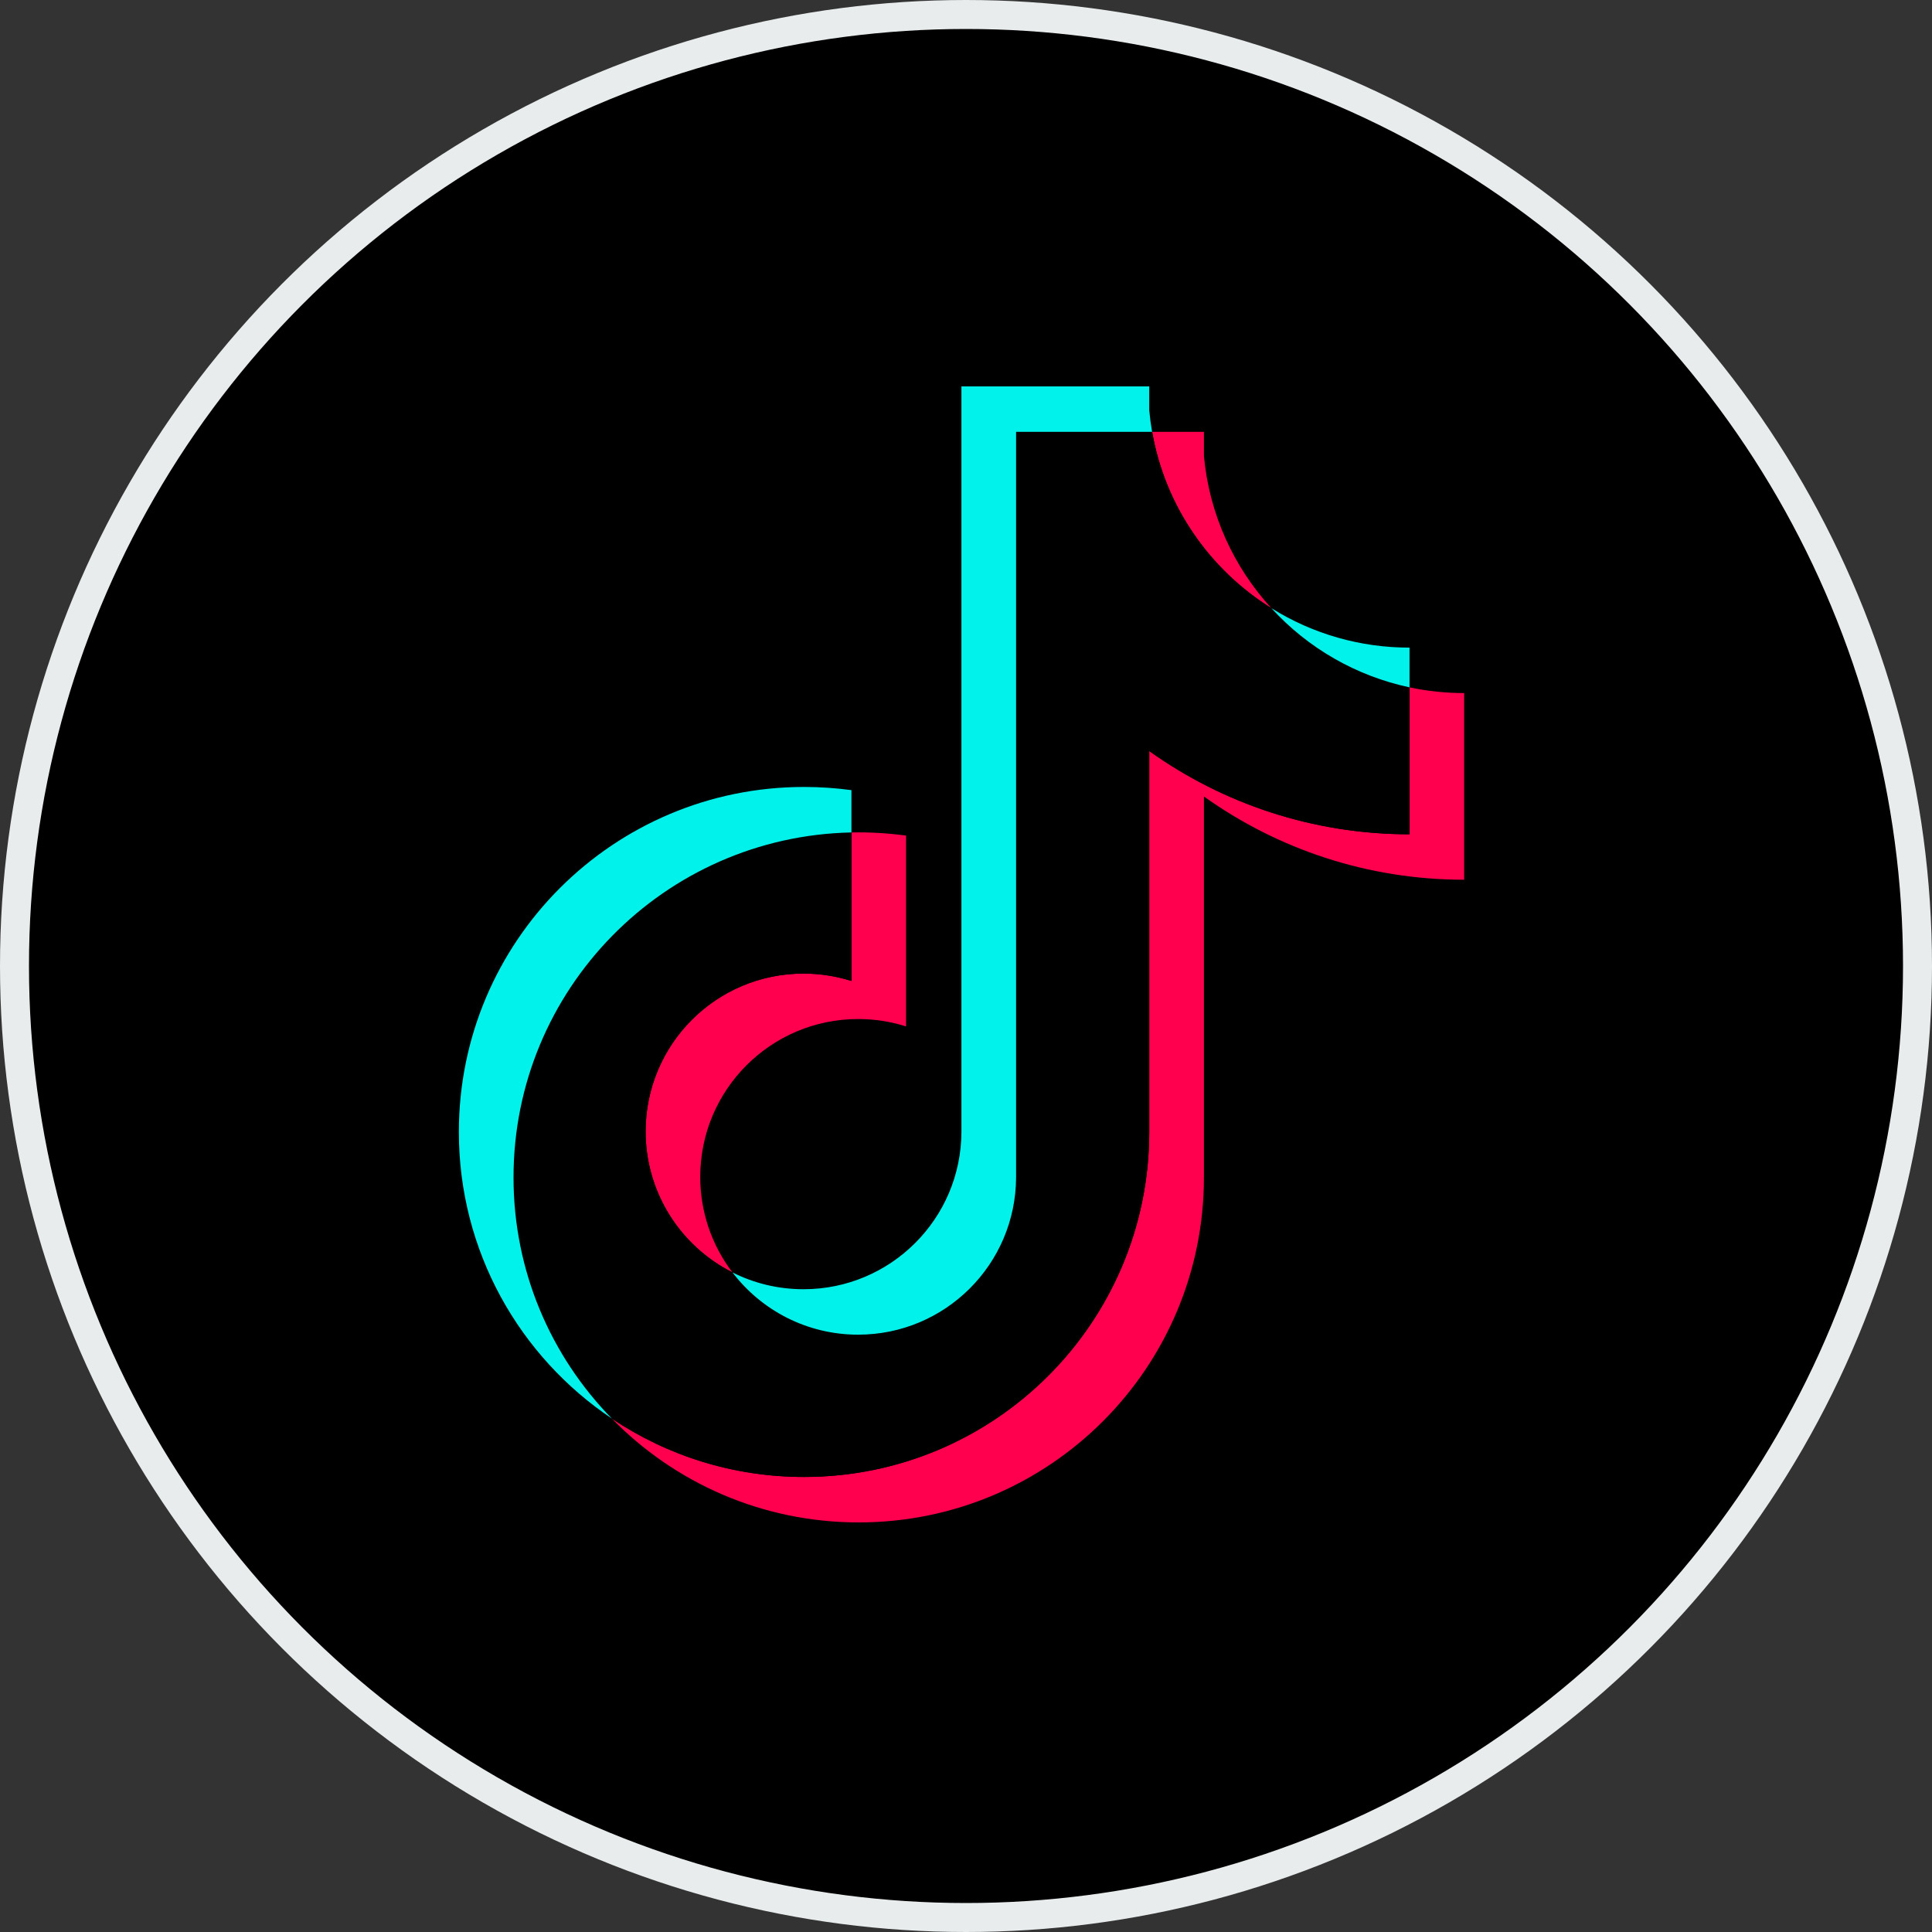 <svg width="40" height="40" viewBox="0 0 40 40" fill="none" xmlns="http://www.w3.org/2000/svg">
<rect x="0" y="0" width="40" height="40" fill="#333333" stroke="none"/>
<circle cx="20" cy="20" r="19.7" fill="black" stroke="#E8ECED" stroke-width="0.6"/>
<path fill-rule="evenodd" clip-rule="evenodd" d="M26.322 12.591C25.546 11.744 25.036 10.649 24.926 9.438V8.941H23.854C24.123 10.48 25.044 11.794 26.322 12.591ZM30.314 18.214C28.305 18.214 26.445 17.575 24.926 16.49V24.377C24.926 28.322 21.726 31.52 17.779 31.52C15.776 31.52 13.966 30.698 12.668 29.371C13.806 30.134 15.174 30.579 16.647 30.579C20.594 30.579 23.794 27.381 23.794 23.436V15.55C25.313 16.634 27.173 17.273 29.183 17.273V14.231C29.555 14.31 29.934 14.349 30.314 14.349V18.214ZM14.498 24.366C14.497 25.08 14.731 25.775 15.165 26.344C14.098 25.805 13.367 24.701 13.367 23.425C13.367 21.62 14.83 20.157 16.636 20.157C16.972 20.157 17.307 20.209 17.628 20.31V17.235C18.006 17.227 18.384 17.249 18.759 17.3V21.251C18.438 21.149 18.104 21.098 17.767 21.098C15.962 21.098 14.498 22.561 14.498 24.366Z" fill="#FF004F"/>
<path d="M23.794 15.549C25.313 16.634 27.174 17.273 29.183 17.273V14.231C28.061 13.992 27.068 13.406 26.322 12.591C25.044 11.794 24.123 10.48 23.854 8.941H21.037V24.377C21.03 26.176 19.569 27.633 17.767 27.633C16.706 27.633 15.762 27.127 15.165 26.344C14.098 25.805 13.367 24.701 13.367 23.425C13.367 21.62 14.83 20.157 16.636 20.157C16.982 20.157 17.315 20.211 17.628 20.31V17.235C13.75 17.315 10.632 20.482 10.632 24.377C10.632 26.321 11.408 28.084 12.669 29.371C13.806 30.134 15.175 30.579 16.647 30.579C20.595 30.579 23.794 27.381 23.794 23.436V15.549H23.794Z" fill="black"/>
<path fill-rule="evenodd" clip-rule="evenodd" d="M23.853 8.941C23.828 8.794 23.808 8.646 23.794 8.497V8H19.905V23.436C19.899 25.235 18.438 26.692 16.636 26.692C16.107 26.692 15.607 26.567 15.165 26.344C15.762 27.127 16.705 27.633 17.767 27.633C19.569 27.633 21.03 26.176 21.037 24.377V8.941H23.853ZM29.183 14.231V13.408C28.171 13.41 27.18 13.127 26.322 12.591C27.081 13.422 28.081 13.996 29.183 14.231ZM17.628 16.359V17.235C13.75 17.315 10.632 20.482 10.632 24.377C10.632 26.321 11.408 28.083 12.669 29.371C10.758 28.089 9.5 25.909 9.5 23.436C9.5 19.491 12.7 16.293 16.647 16.293C16.975 16.293 17.303 16.315 17.628 16.359Z" fill="#00F2EA"/>
</svg>
